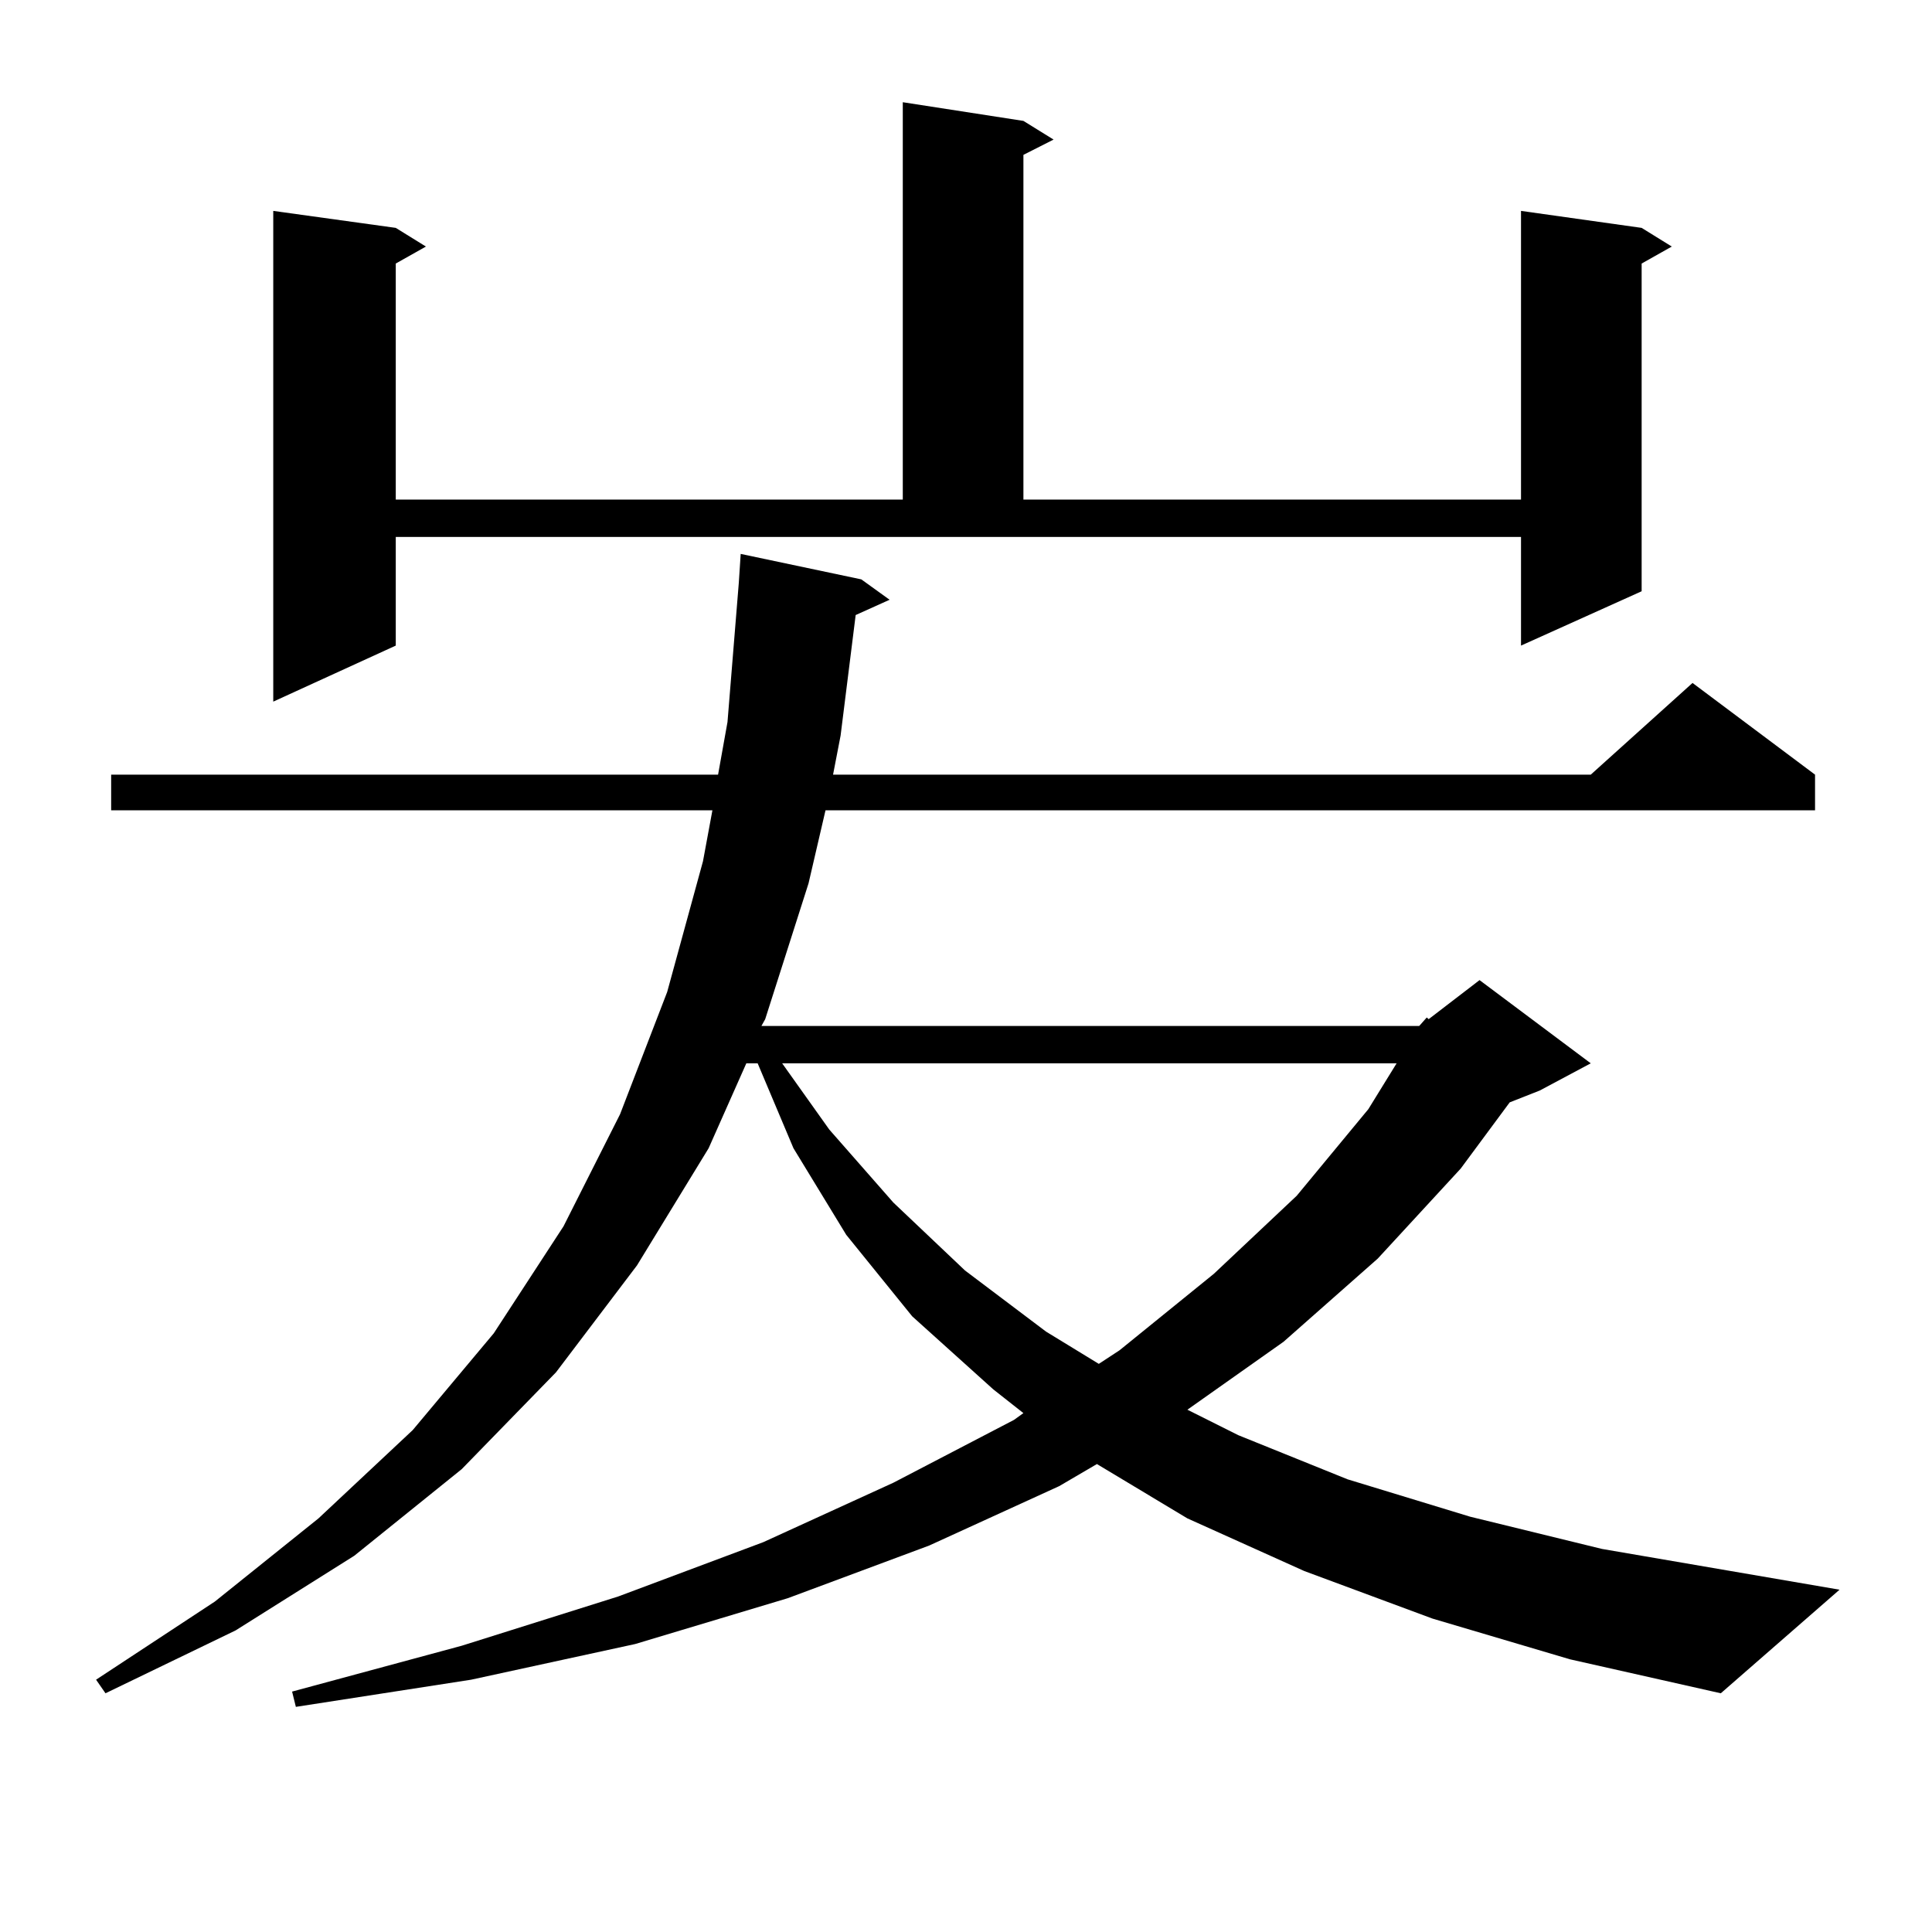 <?xml version="1.0" encoding="utf-8"?>
<!-- Generator: Adobe Illustrator 16.0.0, SVG Export Plug-In . SVG Version: 6.00 Build 0)  -->
<!DOCTYPE svg PUBLIC "-//W3C//DTD SVG 1.1//EN" "http://www.w3.org/Graphics/SVG/1.1/DTD/svg11.dtd">
<svg version="1.1" id="图层_1" xmlns="http://www.w3.org/2000/svg" xmlns:xlink="http://www.w3.org/1999/xlink" x="0px" y="0px"
	 width="1000px" height="1000px" viewBox="0 0 1000 1000" enable-background="new 0 0 1000 1000" xml:space="preserve">
<path d="M734.592,531.035l3.902-4.395l0.976,0.879l26.341-20.215l57.56,43.066l-26.341,14.063l-15.609,6.152l-25.365,34.277
	l-42.926,46.582l-48.779,43.066l-49.755,35.156l26.341,13.184l56.584,22.852l63.413,19.336l68.291,16.699l122.924,21.094
	l-61.462,53.613l-78.047-17.578l-71.218-21.094l-66.34-24.609l-60.486-27.246l-46.828-28.125l-19.512,11.426l-67.315,30.762
	l-73.169,27.246l-79.022,23.73l-84.876,18.457l-90.729,14.063l-1.951-7.91l87.802-23.73l80.974-25.488l75.12-28.125l67.315-30.762
	l62.438-32.52l4.878-3.516l-15.609-12.305l-41.95-37.793l-34.146-42.188l-27.316-44.824l-18.536-43.945h-5.854l-19.512,43.945
	l-37.072,60.645l-41.95,55.371l-48.779,50.098l-55.608,44.824l-61.462,38.672l-67.315,32.52l-4.878-7.031l61.462-40.43
	l53.657-43.066l48.779-45.703l41.95-50.098l36.097-55.371l29.268-58.008l24.39-63.281l18.536-67.676l4.878-26.367H57.536v-18.457
	h314.138l4.878-27.246l5.854-72.07l0.976-14.941l62.438,13.184l14.634,10.547l-17.561,7.91l-7.805,62.402l-3.902,20.215H823.37
	l52.682-47.461l63.413,47.461v18.457H427.282l-8.78,37.793l-22.438,70.313l-1.951,3.516H734.592z M204.849,334.16l-63.413,29.004
	V109.16l63.413,8.789l15.609,9.668l-15.609,8.789v122.168h262.432V52.91l62.438,9.668l15.609,9.668l-15.609,7.91v178.418h257.555
	V109.16l62.438,8.789l15.609,9.668l-15.609,8.789v169.629l-62.438,28.125v-56.25H204.849V334.16z M404.844,550.371l24.39,34.277
	l33.17,37.793l37.072,35.156l41.95,31.641l27.316,16.699l10.731-7.031l48.779-39.551l42.926-40.43l37.072-44.824l14.634-23.73
	H404.844z"/>
</svg>
